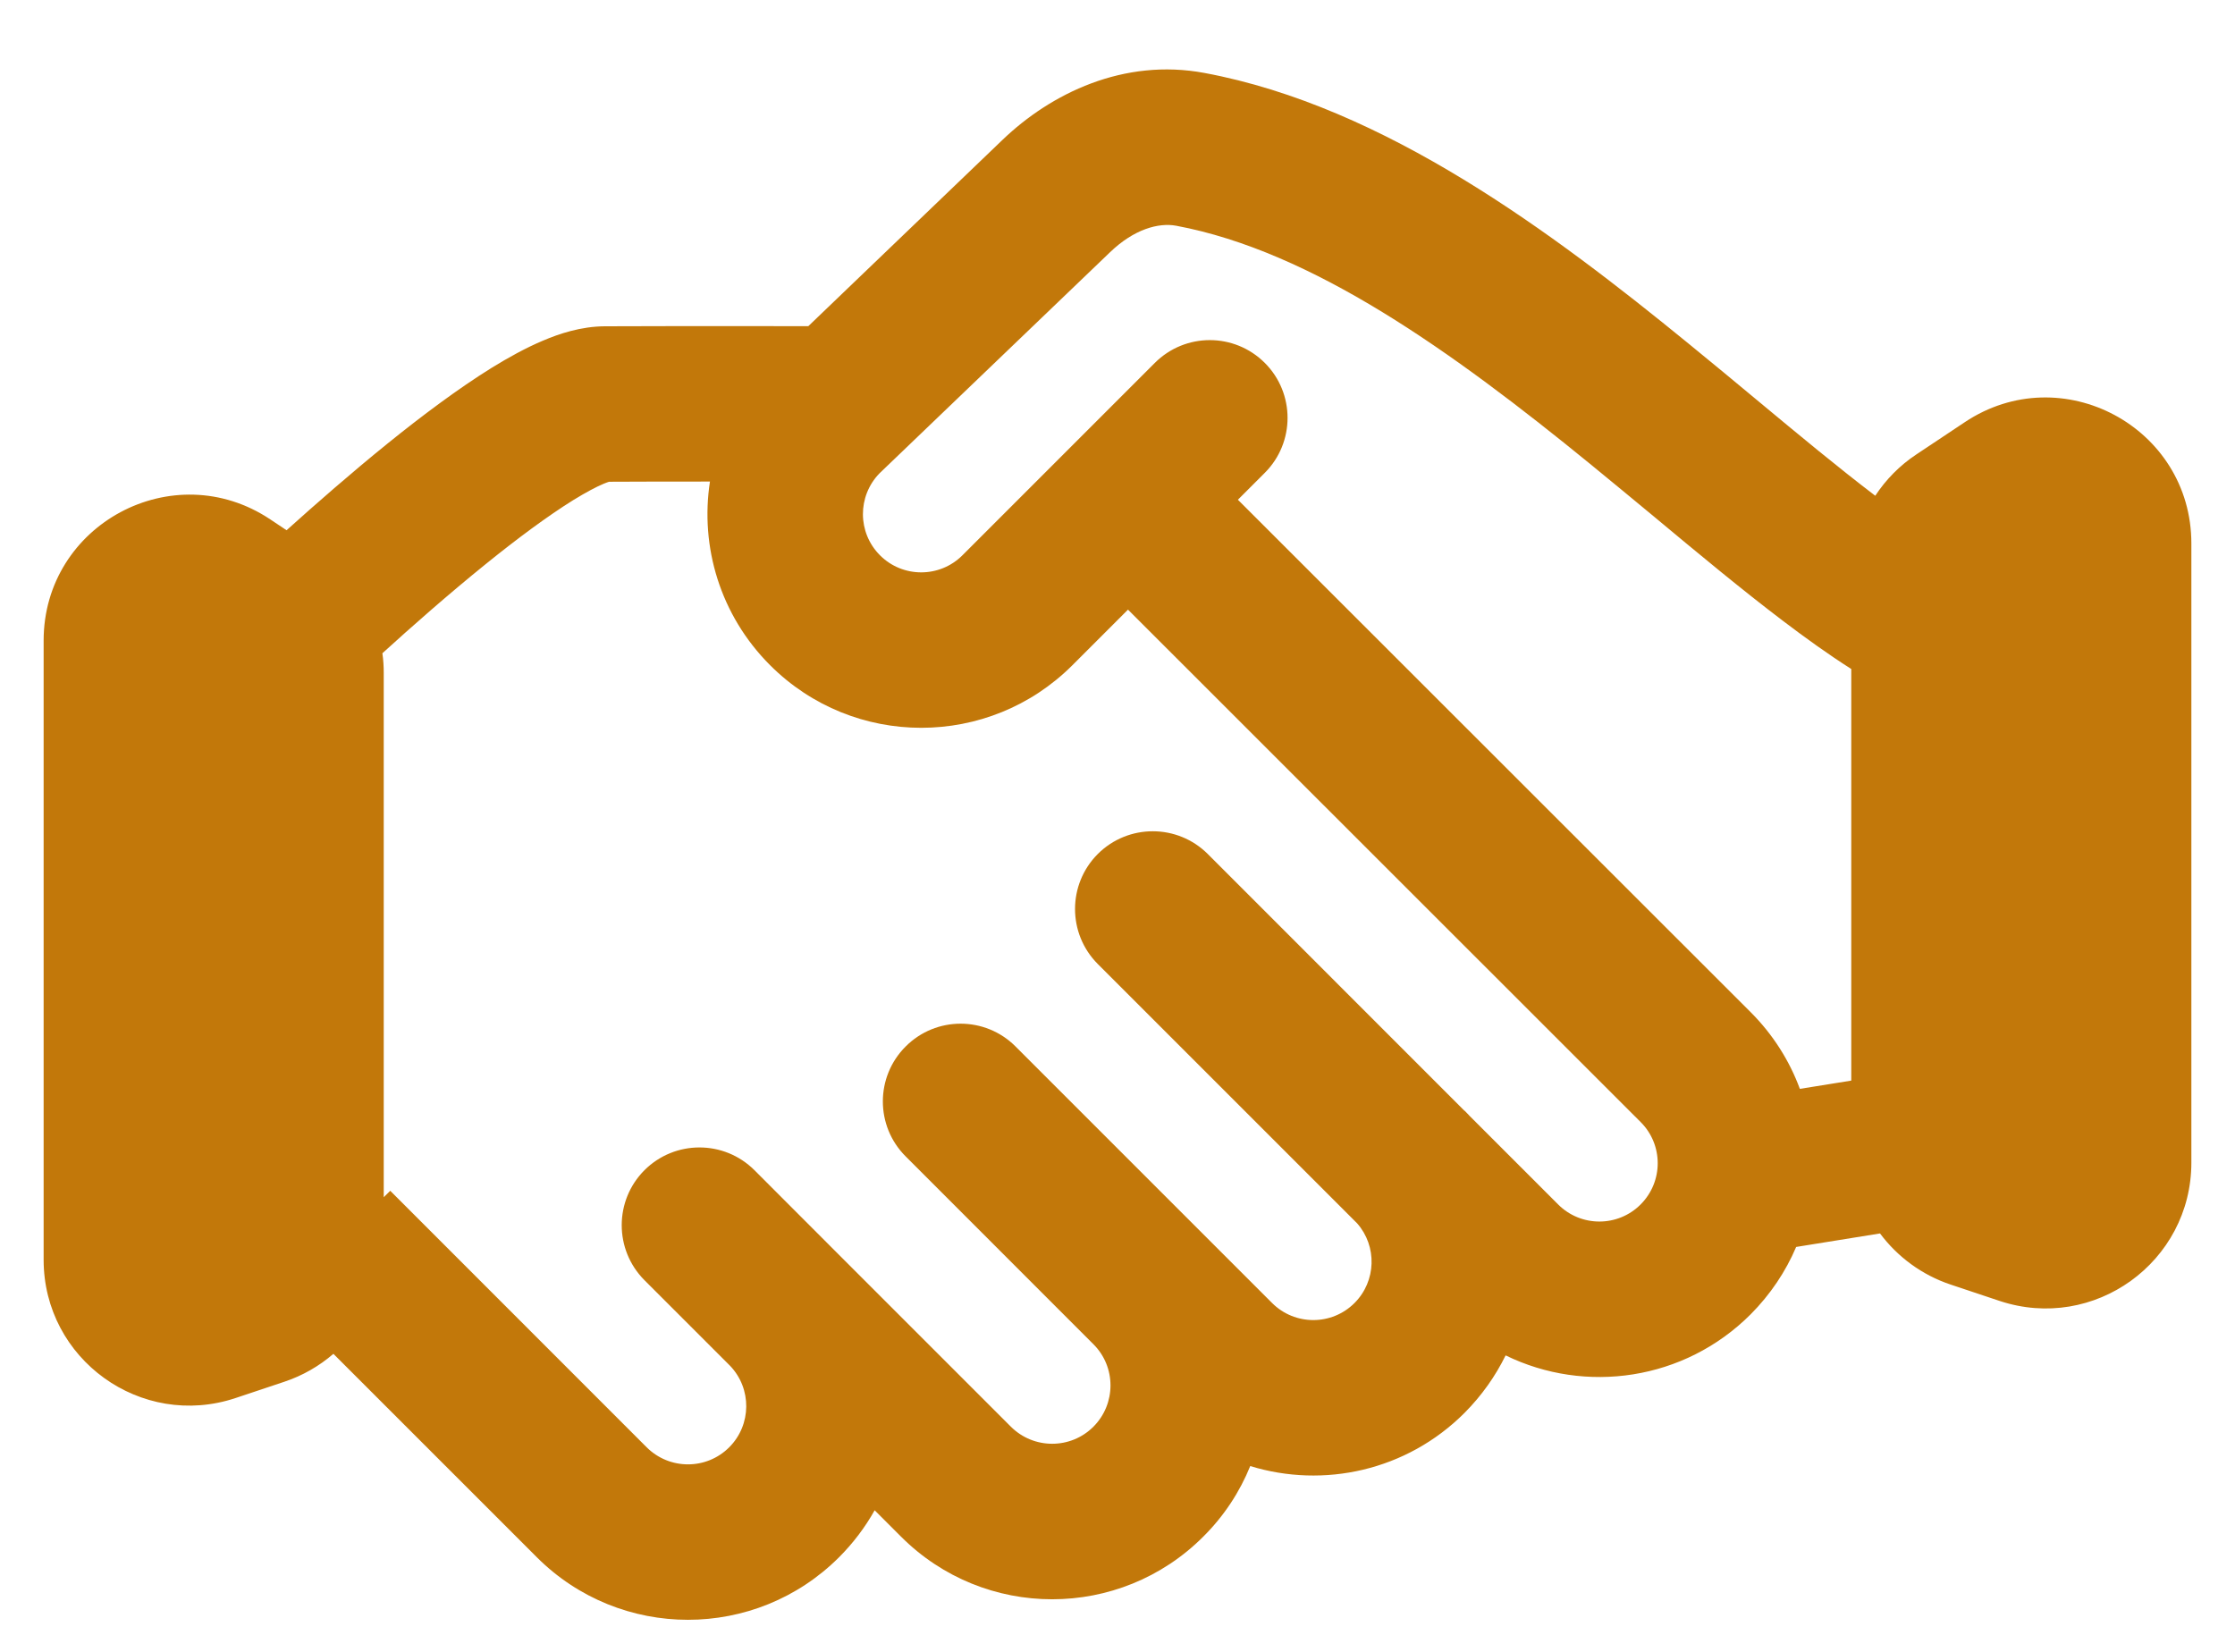 <svg width="23" height="17" viewBox="0 0 23 17" fill="none" xmlns="http://www.w3.org/2000/svg" aria-hidden="true"><path fill-rule="evenodd" clip-rule="evenodd" d="M16.363 4.774C14.942 3.615 13.505 2.585 12.103 2.323C11.922 2.29 11.671 2.358 11.424 2.595L9.051 4.871C8.822 5.106 8.823 5.482 9.056 5.715C9.29 5.949 9.67 5.949 9.904 5.715L11.884 3.735C12.197 3.422 12.703 3.422 13.016 3.735C13.328 4.047 13.328 4.554 13.016 4.866L12.739 5.143L18.015 10.416C18.246 10.647 18.416 10.918 18.522 11.206L19.051 11.121V6.885C18.811 6.732 18.575 6.562 18.346 6.388C17.932 6.074 17.481 5.7 17.024 5.319C16.804 5.137 16.582 4.953 16.363 4.774ZM11.036 6.846L11.608 6.274L16.883 11.547C17.118 11.781 17.118 12.161 16.883 12.396C16.649 12.63 16.269 12.63 16.035 12.396L15.123 11.484C15.106 11.466 15.089 11.447 15.071 11.43L15.07 11.431L12.429 8.789C12.116 8.477 11.61 8.477 11.297 8.789C10.985 9.102 10.985 9.608 11.297 9.921L13.966 12.59C14.173 12.825 14.164 13.185 13.939 13.41C13.705 13.644 13.325 13.644 13.091 13.41L10.451 10.77C10.139 10.457 9.632 10.457 9.32 10.77C9.007 11.082 9.007 11.589 9.32 11.901L11.252 13.834C11.487 14.068 11.486 14.449 11.252 14.683C11.018 14.917 10.638 14.917 10.403 14.683L8.653 12.933L8.635 12.915L7.764 12.043C7.451 11.731 6.945 11.731 6.632 12.043C6.32 12.356 6.32 12.862 6.632 13.175L7.513 14.056C7.738 14.291 7.735 14.664 7.504 14.895C7.27 15.129 6.89 15.129 6.655 14.895L4.016 12.255L3.949 12.321V6.926C3.949 6.858 3.945 6.79 3.935 6.723C4.234 6.451 4.614 6.116 5 5.804C5.324 5.542 5.637 5.31 5.899 5.147C6.031 5.066 6.135 5.011 6.211 4.979C6.238 4.968 6.257 4.961 6.268 4.958C6.575 4.956 6.95 4.956 7.306 4.956C7.203 5.625 7.41 6.331 7.925 6.846C8.784 7.705 10.177 7.705 11.036 6.846ZM8.318 3.357L10.316 1.44C10.814 0.962 11.563 0.595 12.396 0.751C14.253 1.097 15.982 2.398 17.374 3.534C17.622 3.736 17.858 3.932 18.084 4.12C18.517 4.48 18.916 4.811 19.298 5.102C19.407 4.936 19.549 4.791 19.719 4.678L20.219 4.345C21.216 3.68 22.551 4.395 22.551 5.593V11.965C22.551 12.989 21.548 13.712 20.576 13.388L20.076 13.221C19.778 13.122 19.526 12.934 19.347 12.694L18.484 12.833C18.377 13.085 18.22 13.321 18.015 13.527C17.333 14.209 16.314 14.35 15.494 13.949C15.389 14.163 15.248 14.363 15.071 14.541C14.474 15.138 13.62 15.32 12.866 15.088C12.759 15.352 12.598 15.6 12.383 15.814C11.524 16.674 10.131 16.674 9.272 15.814L9.001 15.543C8.904 15.716 8.782 15.879 8.635 16.026C7.776 16.885 6.383 16.885 5.524 16.026L3.431 13.933C3.285 14.059 3.114 14.158 2.924 14.221L2.424 14.388C1.452 14.712 0.449 13.989 0.449 12.965V6.593C0.449 5.395 1.784 4.68 2.781 5.345L2.949 5.457C3.25 5.186 3.618 4.864 3.994 4.56C4.341 4.28 4.713 4.001 5.057 3.787C5.229 3.681 5.409 3.581 5.587 3.506C5.753 3.435 5.979 3.359 6.225 3.358C6.654 3.356 7.223 3.356 7.685 3.356C7.916 3.356 8.12 3.357 8.267 3.357L8.318 3.357Z" fill="#C2780A"/></svg>